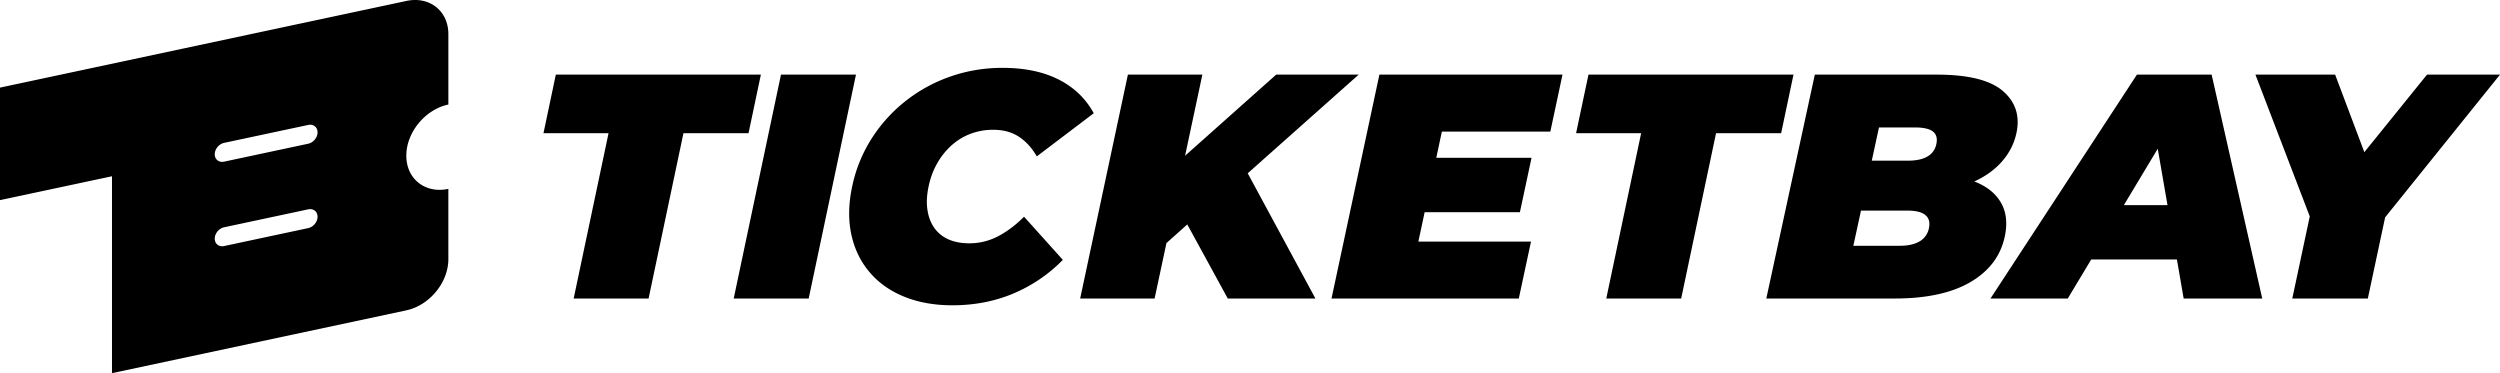 <svg width="201" height="30" viewBox="0 0 201 30" fill="none" xmlns="http://www.w3.org/2000/svg">
    <path d="M36.049 8.4V2.747c0-1.873-1.515-3.07-3.381-2.67L0 7.044v9.046l9.004-1.919V30h.01l23.654-5.048c1.866-.4 3.38-2.24 3.38-4.112v-5.654c-1.865.399-3.38-.797-3.38-2.67 0-1.873 1.515-3.713 3.38-4.112V8.4zM24.78 18.34l-6.762 1.442c-.415.09-.752-.178-.752-.594 0-.417.337-.826.752-.915l6.762-1.442c.415-.09.752.178.752.594 0 .417-.337.826-.752.915zm0-6.785-6.762 1.442c-.415.089-.752-.178-.752-.595 0-.416.337-.826.752-.915l6.762-1.442c.415-.089.752.178.752.595 0 .416-.337.826-.752.915zM43.696 10.707h5.231L46.123 24h6.023l2.804-13.293h5.232L61.174 6H44.688l-.992 4.707zM58.99 24h6.028L68.82 6h-6.029L58.99 24zM76.535 11.66a4.862 4.862 0 0 1 1.524-.913 5.126 5.126 0 0 1 1.797-.313c.809 0 1.496.187 2.065.56.566.375 1.047.9 1.438 1.58l4.578-3.47c-.647-1.183-1.587-2.085-2.826-2.711-1.235-.626-2.741-.938-4.514-.938-1.445 0-2.834.23-4.162.69a12.336 12.336 0 0 0-3.617 1.97 12.155 12.155 0 0 0-2.74 3.027A11.577 11.577 0 0 0 68.513 15c-.299 1.406-.316 2.697-.064 3.861.253 1.165.744 2.175 1.467 3.024.723.852 1.652 1.51 2.787 1.97 1.136.46 2.425.69 3.87.69 1.773 0 3.41-.316 4.913-.952a12.123 12.123 0 0 0 3.966-2.7l-3.119-3.47c-.676.68-1.378 1.205-2.1 1.579a4.942 4.942 0 0 1-2.3.56c-.637 0-1.192-.104-1.666-.312a2.737 2.737 0 0 1-1.14-.913c-.284-.4-.473-.881-.558-1.45-.09-.564-.057-1.193.089-1.89.146-.698.38-1.327.708-1.892a5.706 5.706 0 0 1 1.172-1.449l-.004.004zM109.239 6h-6.635l-7.324 6.522L96.67 6h-5.987l-3.838 18h5.984l.953-4.456 1.675-1.5L98.713 24h7.047l-5.443-10.067L109.239 6zM114.542 17.06h7.658l.935-4.371h-7.659l.45-2.11h8.721L125.625 6h-14.722l-3.849 18h15.057l.981-4.576h-9.057l.507-2.364zM126.717 10.707h5.231L129.144 24h6.022l2.804-13.293h5.234L144.196 6h-16.483l-.996 4.707zM158.863 14.642c-.044-.018-.094-.032-.138-.046.832-.383 1.533-.865 2.093-1.457.669-.712 1.103-1.52 1.301-2.432.297-1.371-.061-2.499-1.077-3.381-1.016-.883-2.79-1.326-5.324-1.326h-9.807l-3.9 18h10.331c2.534 0 4.558-.436 6.065-1.311 1.507-.876 2.433-2.092 2.773-3.652.227-1.045.137-1.942-.272-2.686-.408-.745-1.088-1.316-2.042-1.709h-.003zm-4.909-4.395c.697 0 1.185.113 1.46.333.275.223.365.556.268 1.003a1.467 1.467 0 0 1-.698.989c-.376.23-.911.347-1.609.347h-2.884l.578-2.672h2.885zm.39 9.152c-.394.241-.929.361-1.612.361h-3.723l.614-2.828h3.723c.684 0 1.168.12 1.457.361.289.242.383.592.282 1.057a1.562 1.562 0 0 1-.741 1.052V19.4zM171.809 6l-11.774 18h6.213l1.885-3.137h6.891l.542 3.137h6.317l-4.068-18h-6.006zm-1.05 10.492 2.723-4.533.785 4.533h-3.508zM201 6h-5.868l-5.039 6.235L187.745 6h-6.408l4.368 11.4L184.3 24h6.074l1.39-6.526L201 6z" fill="#000"/>
</svg>
